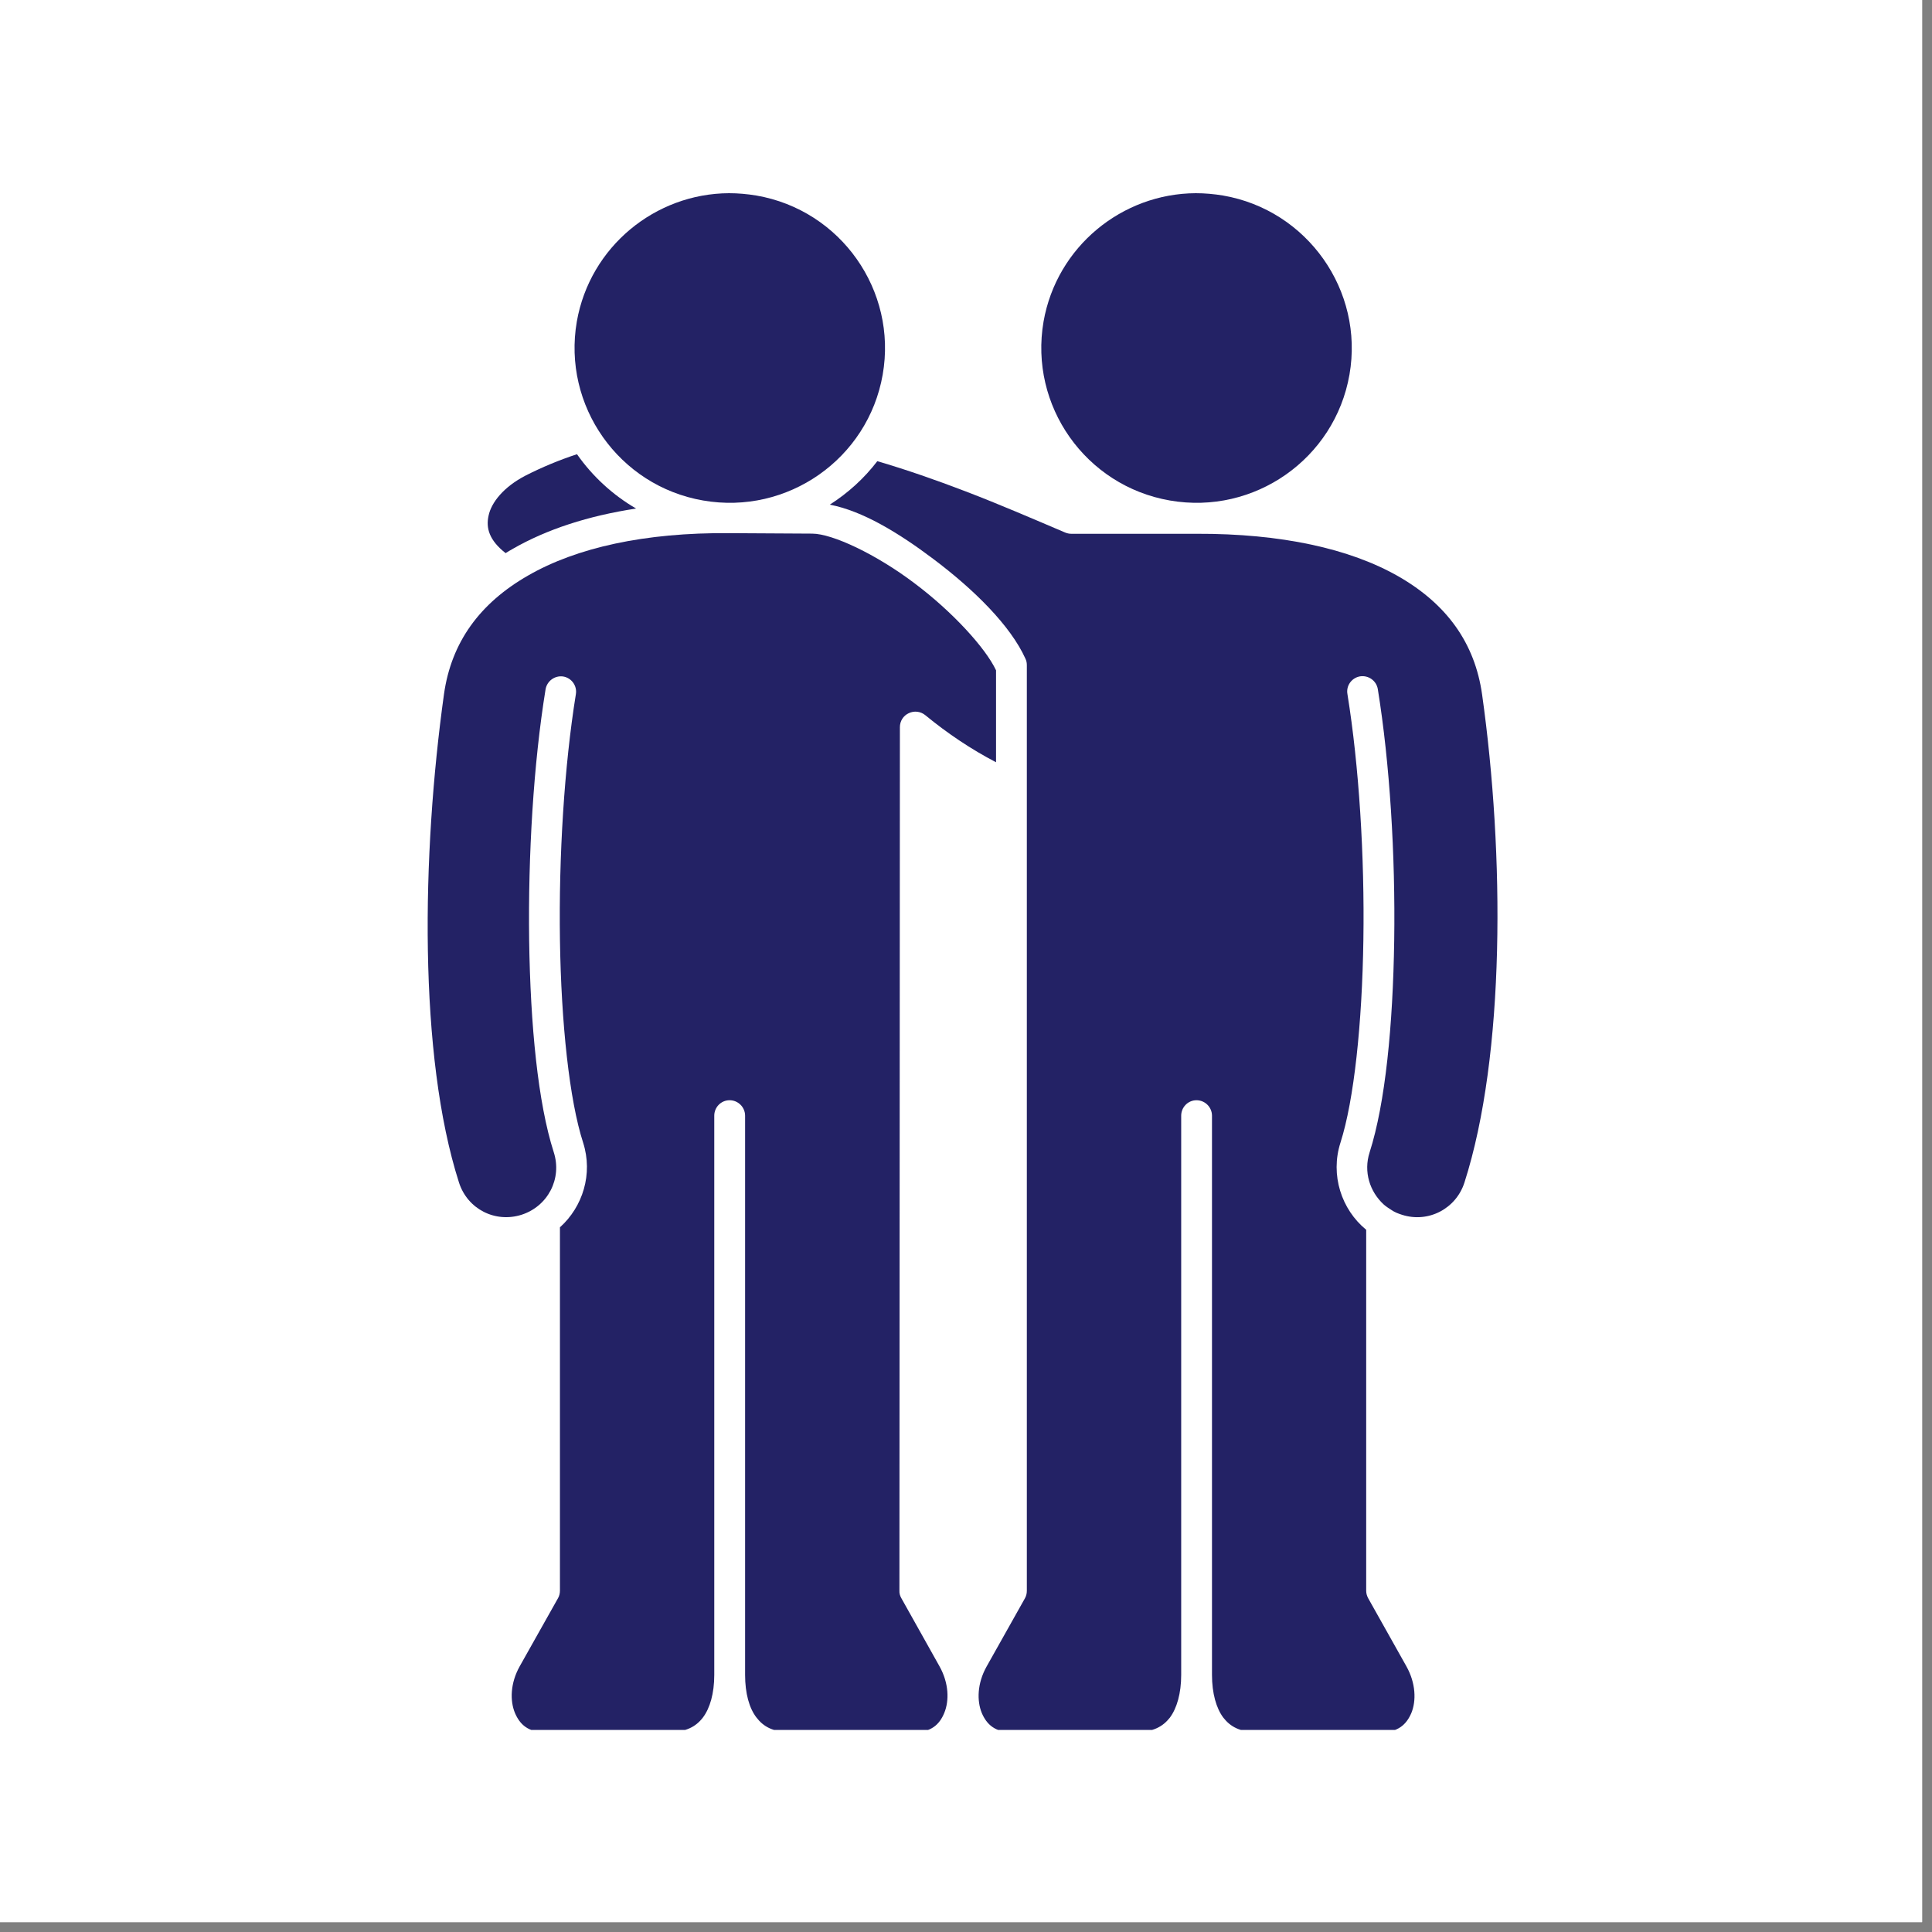 <svg xmlns="http://www.w3.org/2000/svg" xmlns:xlink="http://www.w3.org/1999/xlink" width="65" zoomAndPan="magnify" viewBox="0 0 48.75 48.75" height="65" preserveAspectRatio="xMidYMid meet" version="1.0"><rect x="0" y="0" width="48.75" height="48.75" fill="#808080" stroke="none"/><defs><clipPath id="971848a926"><path d="M 0 0 L 48.5 0 L 48.5 48.5 L 0 48.5 Z M 0 0 " clip-rule="nonzero"/></clipPath><clipPath id="472932595a"><path d="M 10.523 13 L 26 13 L 26 43.652 L 10.523 43.652 Z M 10.523 13 " clip-rule="nonzero"/></clipPath><clipPath id="1c885c590b"><path d="M 20 11 L 38 11 L 38 43.652 L 20 43.652 Z M 20 11 " clip-rule="nonzero"/></clipPath><clipPath id="eb2aa74451"><path d="M 14 4.852 L 23 4.852 L 23 13 L 14 13 Z M 14 4.852 " clip-rule="nonzero"/></clipPath><clipPath id="d97c9abd57"><path d="M 26 4.852 L 35 4.852 L 35 13 L 26 13 Z M 26 4.852 " clip-rule="nonzero"/></clipPath></defs><g clip-path="url(#971848a926)"><path fill="#ffffff" d="M 0 0 L 48.5 0 L 48.5 48.5 L 0 48.5 Z M 0 0 " fill-opacity="1" fill-rule="nonzero"/><path fill="#ffffff" d="M 0 0 L 48.5 0 L 48.5 48.5 L 0 48.5 Z M 0 0 " fill-opacity="1" fill-rule="nonzero"/></g><g clip-path="url(#472932595a)"><path fill="#232265" d="M 18.406 13.453 L 20.492 13.465 C 21.004 13.465 22.113 13.988 23.078 14.719 C 24.031 15.434 24.867 16.348 25.133 16.914 L 25.133 19.234 C 24.504 18.906 23.91 18.508 23.344 18.043 C 23.227 17.949 23.066 17.93 22.93 17.996 C 22.793 18.059 22.707 18.195 22.707 18.348 L 22.695 40.137 C 22.691 40.203 22.711 40.27 22.742 40.324 L 23.707 42.047 C 23.945 42.473 23.953 42.914 23.828 43.219 C 23.703 43.527 23.484 43.707 23.082 43.707 L 19.957 43.707 C 19.504 43.707 19.266 43.57 19.086 43.336 C 18.906 43.102 18.801 42.73 18.801 42.262 L 18.801 28.152 C 18.801 27.938 18.625 27.762 18.41 27.762 C 18.195 27.762 18.023 27.938 18.023 28.152 L 18.023 42.262 C 18.023 42.73 17.914 43.102 17.738 43.336 C 17.559 43.57 17.312 43.707 16.859 43.707 L 13.742 43.707 C 13.34 43.707 13.121 43.527 12.992 43.219 C 12.867 42.914 12.875 42.473 13.113 42.047 L 14.082 40.324 C 14.113 40.27 14.129 40.203 14.129 40.137 L 14.129 30.969 C 14.707 30.449 14.965 29.621 14.715 28.836 C 14.367 27.762 14.16 25.816 14.129 23.711 C 14.098 21.609 14.238 19.328 14.531 17.516 C 14.566 17.305 14.422 17.105 14.211 17.07 C 14 17.039 13.801 17.184 13.766 17.395 C 13.461 19.27 13.324 21.578 13.352 23.723 C 13.383 25.871 13.574 27.832 13.973 29.074 C 14.188 29.742 13.824 30.438 13.16 30.652 C 12.492 30.863 11.797 30.508 11.582 29.84 C 10.555 26.633 10.641 21.547 11.203 17.516 C 11.387 16.211 12.102 15.223 13.324 14.523 C 14.543 13.82 16.27 13.434 18.406 13.453 Z M 18.406 13.453 " fill-opacity="1" fill-rule="nonzero"/></g><g clip-path="url(#1c885c590b)"><path fill="#232265" d="M 22.137 11.637 C 21.809 12.066 21.402 12.438 20.938 12.734 C 21.762 12.891 22.676 13.445 23.547 14.102 C 24.578 14.875 25.5 15.789 25.875 16.621 C 25.902 16.676 25.91 16.73 25.91 16.785 L 25.91 40.141 C 25.91 40.207 25.895 40.27 25.863 40.328 L 24.895 42.051 C 24.656 42.477 24.648 42.918 24.773 43.223 C 24.902 43.527 25.121 43.707 25.523 43.707 L 28.641 43.707 C 29.094 43.707 29.34 43.57 29.52 43.34 C 29.695 43.105 29.805 42.73 29.805 42.262 L 29.805 28.152 C 29.805 27.938 29.977 27.762 30.191 27.762 C 30.406 27.762 30.582 27.938 30.582 28.152 L 30.582 42.262 C 30.582 42.73 30.691 43.105 30.867 43.34 C 31.047 43.57 31.285 43.707 31.738 43.707 L 34.863 43.707 C 35.266 43.707 35.484 43.527 35.613 43.223 C 35.738 42.918 35.727 42.473 35.488 42.047 L 34.523 40.328 C 34.492 40.27 34.473 40.207 34.473 40.141 L 34.473 31.031 C 33.848 30.52 33.562 29.648 33.824 28.832 C 34.168 27.758 34.371 25.816 34.402 23.715 C 34.434 21.609 34.293 19.328 34 17.516 C 33.961 17.305 34.105 17.102 34.32 17.066 C 34.531 17.035 34.73 17.176 34.766 17.387 C 35.07 19.266 35.211 21.582 35.18 23.727 C 35.148 25.871 34.957 27.836 34.559 29.078 C 34.402 29.566 34.562 30.07 34.918 30.395 C 34.98 30.449 35.043 30.488 35.109 30.531 C 35.188 30.586 35.277 30.621 35.375 30.652 C 36.039 30.867 36.742 30.5 36.953 29.836 C 37.984 26.621 37.965 21.555 37.398 17.527 C 37.215 16.223 36.504 15.242 35.285 14.543 C 34.062 13.844 32.328 13.461 30.191 13.469 L 27.031 13.469 C 26.977 13.469 26.926 13.457 26.879 13.438 C 26.094 13.105 25.242 12.734 24.355 12.395 C 23.609 12.109 22.871 11.852 22.137 11.637 Z M 22.137 11.637 " fill-opacity="1" fill-rule="nonzero"/></g><path fill="#232265" d="M 14.559 11.461 C 14.109 11.609 13.676 11.789 13.262 12 C 12.711 12.285 12.398 12.676 12.328 13.012 C 12.258 13.324 12.344 13.633 12.758 13.957 C 12.816 13.922 12.875 13.883 12.934 13.852 C 13.797 13.355 14.844 13.016 16.051 12.832 C 15.465 12.492 14.953 12.023 14.559 11.461 Z M 14.559 11.461 " fill-opacity="1" fill-rule="nonzero"/><g clip-path="url(#eb2aa74451)"><path fill="#232265" d="M 18.395 4.875 C 16.535 4.883 14.887 6.223 14.555 8.113 C 14.188 10.238 15.617 12.262 17.742 12.629 C 19.871 13 21.902 11.578 22.273 9.453 C 22.645 7.332 21.215 5.301 19.086 4.934 C 18.852 4.895 18.621 4.875 18.395 4.875 Z M 18.395 4.875 " fill-opacity="1" fill-rule="nonzero"/></g><g clip-path="url(#d97c9abd57)"><path fill="#232265" d="M 30.172 4.875 C 28.312 4.883 26.664 6.223 26.332 8.113 C 25.965 10.238 27.395 12.262 29.52 12.629 C 31.648 13 33.68 11.578 34.051 9.453 C 34.422 7.332 32.988 5.301 30.863 4.934 C 30.629 4.895 30.398 4.875 30.172 4.875 Z M 30.172 4.875 " fill-opacity="1" fill-rule="nonzero"/></g></svg>